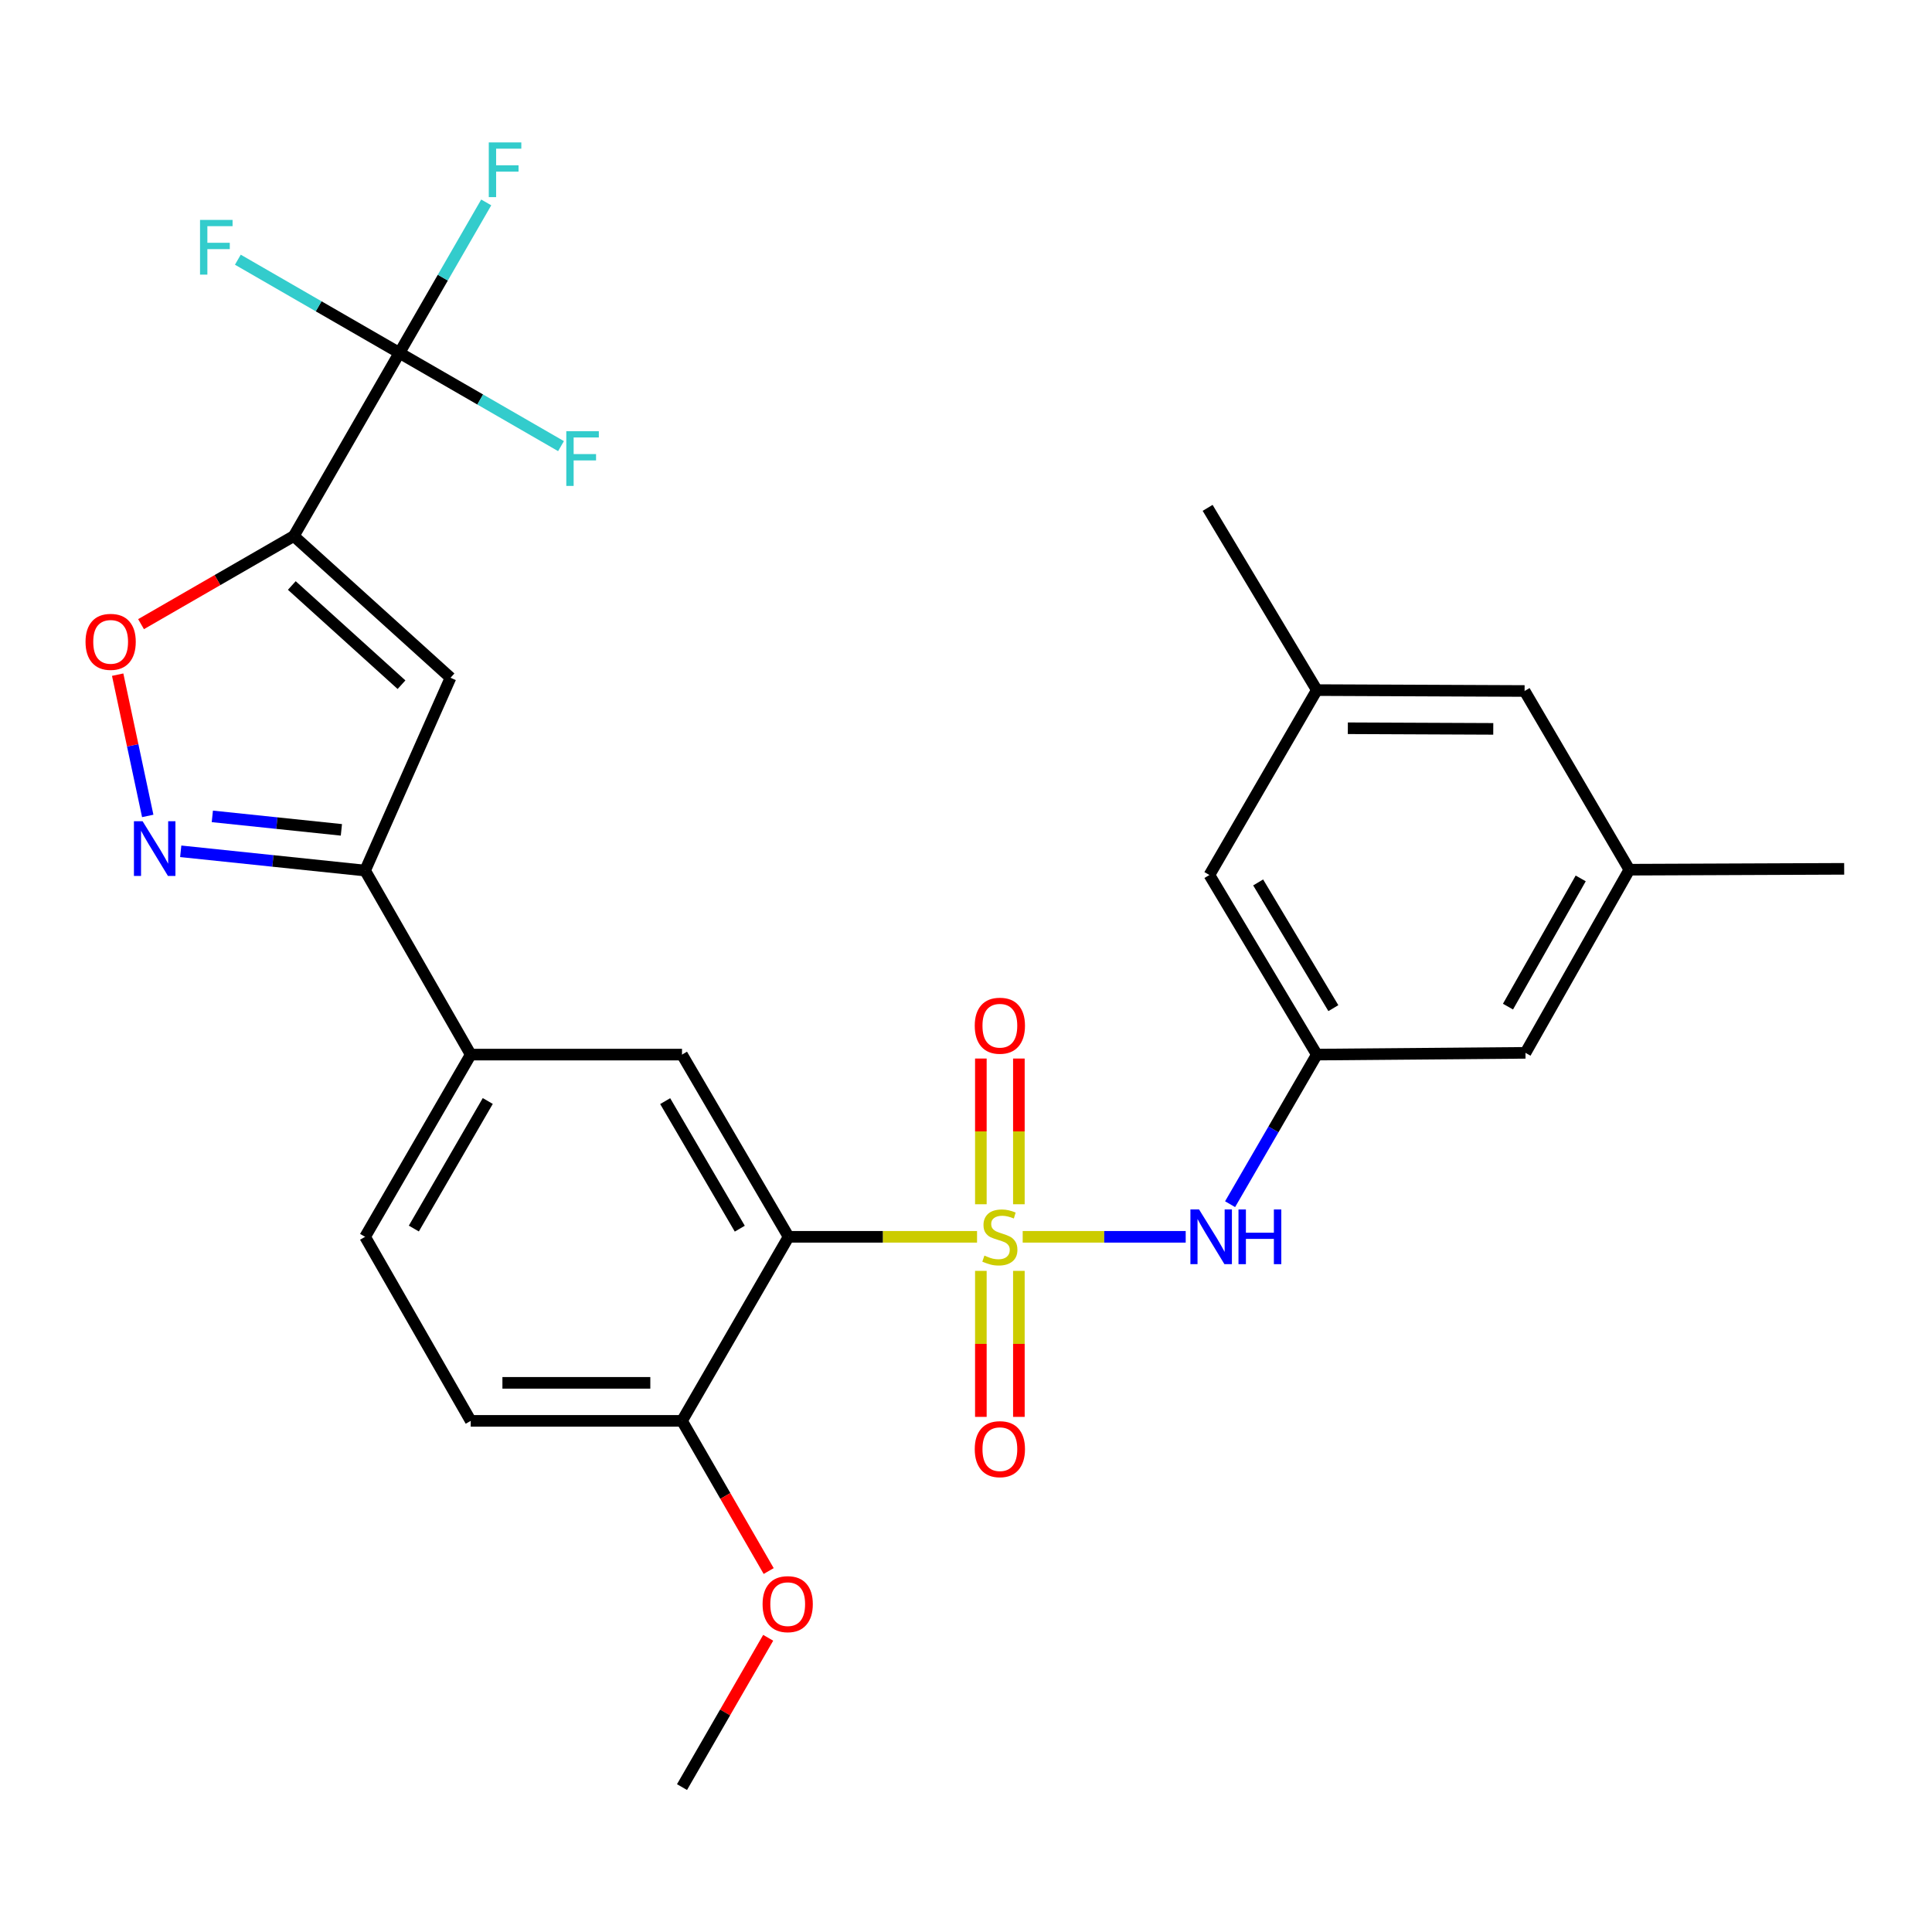 <?xml version='1.0' encoding='iso-8859-1'?>
<svg version='1.1' baseProfile='full'
              xmlns='http://www.w3.org/2000/svg'
                      xmlns:rdkit='http://www.rdkit.org/xml'
                      xmlns:xlink='http://www.w3.org/1999/xlink'
                  xml:space='preserve'
width='1000px' height='1000px' viewBox='0 0 1000 1000'>
<!-- END OF HEADER -->
<rect style='opacity:1.0;fill:#FFFFFF;stroke:none' width='1000' height='1000' x='0' y='0'> </rect>
<path class='bond-1' d='M 505.715,640.173 L 456.943,640.173' style='fill:none;fill-rule:evenodd;stroke:#CCCC00;stroke-width:6px;stroke-linecap:butt;stroke-linejoin:miter;stroke-opacity:1' />
<path class='bond-1' d='M 456.943,640.173 L 408.171,640.173' style='fill:none;fill-rule:evenodd;stroke:#000000;stroke-width:6px;stroke-linecap:butt;stroke-linejoin:miter;stroke-opacity:1' />
<path class='bond-7' d='M 529.344,640.173 L 571.531,640.173' style='fill:none;fill-rule:evenodd;stroke:#CCCC00;stroke-width:6px;stroke-linecap:butt;stroke-linejoin:miter;stroke-opacity:1' />
<path class='bond-7' d='M 571.531,640.173 L 613.719,640.173' style='fill:none;fill-rule:evenodd;stroke:#0000FF;stroke-width:6px;stroke-linecap:butt;stroke-linejoin:miter;stroke-opacity:1' />
<path class='bond-10' d='M 507.69,657.798 L 507.69,695.587' style='fill:none;fill-rule:evenodd;stroke:#CCCC00;stroke-width:6px;stroke-linecap:butt;stroke-linejoin:miter;stroke-opacity:1' />
<path class='bond-10' d='M 507.69,695.587 L 507.69,733.376' style='fill:none;fill-rule:evenodd;stroke:#FF0000;stroke-width:6px;stroke-linecap:butt;stroke-linejoin:miter;stroke-opacity:1' />
<path class='bond-10' d='M 527.369,657.798 L 527.369,695.587' style='fill:none;fill-rule:evenodd;stroke:#CCCC00;stroke-width:6px;stroke-linecap:butt;stroke-linejoin:miter;stroke-opacity:1' />
<path class='bond-10' d='M 527.369,695.587 L 527.369,733.376' style='fill:none;fill-rule:evenodd;stroke:#FF0000;stroke-width:6px;stroke-linecap:butt;stroke-linejoin:miter;stroke-opacity:1' />
<path class='bond-11' d='M 527.369,623.319 L 527.369,585.609' style='fill:none;fill-rule:evenodd;stroke:#CCCC00;stroke-width:6px;stroke-linecap:butt;stroke-linejoin:miter;stroke-opacity:1' />
<path class='bond-11' d='M 527.369,585.609 L 527.369,547.898' style='fill:none;fill-rule:evenodd;stroke:#FF0000;stroke-width:6px;stroke-linecap:butt;stroke-linejoin:miter;stroke-opacity:1' />
<path class='bond-11' d='M 507.69,623.319 L 507.69,585.609' style='fill:none;fill-rule:evenodd;stroke:#CCCC00;stroke-width:6px;stroke-linecap:butt;stroke-linejoin:miter;stroke-opacity:1' />
<path class='bond-11' d='M 507.69,585.609 L 507.69,547.898' style='fill:none;fill-rule:evenodd;stroke:#FF0000;stroke-width:6px;stroke-linecap:butt;stroke-linejoin:miter;stroke-opacity:1' />
<path class='bond-0' d='M 152.077,277.454 L 233.186,350.811' style='fill:none;fill-rule:evenodd;stroke:#000000;stroke-width:6px;stroke-linecap:butt;stroke-linejoin:miter;stroke-opacity:1' />
<path class='bond-0' d='M 151.044,303.052 L 207.82,354.402' style='fill:none;fill-rule:evenodd;stroke:#000000;stroke-width:6px;stroke-linecap:butt;stroke-linejoin:miter;stroke-opacity:1' />
<path class='bond-3' d='M 152.077,277.454 L 206.74,182.658' style='fill:none;fill-rule:evenodd;stroke:#000000;stroke-width:6px;stroke-linecap:butt;stroke-linejoin:miter;stroke-opacity:1' />
<path class='bond-30' d='M 152.077,277.454 L 112.542,300.258' style='fill:none;fill-rule:evenodd;stroke:#000000;stroke-width:6px;stroke-linecap:butt;stroke-linejoin:miter;stroke-opacity:1' />
<path class='bond-30' d='M 112.542,300.258 L 73.007,323.062' style='fill:none;fill-rule:evenodd;stroke:#FF0000;stroke-width:6px;stroke-linecap:butt;stroke-linejoin:miter;stroke-opacity:1' />
<path class='bond-8' d='M 408.171,640.173 L 353.006,545.858' style='fill:none;fill-rule:evenodd;stroke:#000000;stroke-width:6px;stroke-linecap:butt;stroke-linejoin:miter;stroke-opacity:1' />
<path class='bond-8' d='M 382.91,635.961 L 344.295,569.941' style='fill:none;fill-rule:evenodd;stroke:#000000;stroke-width:6px;stroke-linecap:butt;stroke-linejoin:miter;stroke-opacity:1' />
<path class='bond-13' d='M 408.171,640.173 L 353.006,735.439' style='fill:none;fill-rule:evenodd;stroke:#000000;stroke-width:6px;stroke-linecap:butt;stroke-linejoin:miter;stroke-opacity:1' />
<path class='bond-2' d='M 233.186,350.811 L 188.975,450.603' style='fill:none;fill-rule:evenodd;stroke:#000000;stroke-width:6px;stroke-linecap:butt;stroke-linejoin:miter;stroke-opacity:1' />
<path class='bond-15' d='M 206.74,182.658 L 229.204,143.713' style='fill:none;fill-rule:evenodd;stroke:#000000;stroke-width:6px;stroke-linecap:butt;stroke-linejoin:miter;stroke-opacity:1' />
<path class='bond-15' d='M 229.204,143.713 L 251.668,104.769' style='fill:none;fill-rule:evenodd;stroke:#33CCCC;stroke-width:6px;stroke-linecap:butt;stroke-linejoin:miter;stroke-opacity:1' />
<path class='bond-16' d='M 206.74,182.658 L 164.925,158.539' style='fill:none;fill-rule:evenodd;stroke:#000000;stroke-width:6px;stroke-linecap:butt;stroke-linejoin:miter;stroke-opacity:1' />
<path class='bond-16' d='M 164.925,158.539 L 123.111,134.419' style='fill:none;fill-rule:evenodd;stroke:#33CCCC;stroke-width:6px;stroke-linecap:butt;stroke-linejoin:miter;stroke-opacity:1' />
<path class='bond-17' d='M 206.74,182.658 L 248.56,206.787' style='fill:none;fill-rule:evenodd;stroke:#000000;stroke-width:6px;stroke-linecap:butt;stroke-linejoin:miter;stroke-opacity:1' />
<path class='bond-17' d='M 248.56,206.787 L 290.38,230.917' style='fill:none;fill-rule:evenodd;stroke:#33CCCC;stroke-width:6px;stroke-linecap:butt;stroke-linejoin:miter;stroke-opacity:1' />
<path class='bond-4' d='M 93.543,440.631 L 141.259,445.617' style='fill:none;fill-rule:evenodd;stroke:#0000FF;stroke-width:6px;stroke-linecap:butt;stroke-linejoin:miter;stroke-opacity:1' />
<path class='bond-4' d='M 141.259,445.617 L 188.975,450.603' style='fill:none;fill-rule:evenodd;stroke:#000000;stroke-width:6px;stroke-linecap:butt;stroke-linejoin:miter;stroke-opacity:1' />
<path class='bond-4' d='M 109.903,422.555 L 143.304,426.045' style='fill:none;fill-rule:evenodd;stroke:#0000FF;stroke-width:6px;stroke-linecap:butt;stroke-linejoin:miter;stroke-opacity:1' />
<path class='bond-4' d='M 143.304,426.045 L 176.705,429.535' style='fill:none;fill-rule:evenodd;stroke:#000000;stroke-width:6px;stroke-linecap:butt;stroke-linejoin:miter;stroke-opacity:1' />
<path class='bond-5' d='M 76.468,422.325 L 68.686,385.764' style='fill:none;fill-rule:evenodd;stroke:#0000FF;stroke-width:6px;stroke-linecap:butt;stroke-linejoin:miter;stroke-opacity:1' />
<path class='bond-5' d='M 68.686,385.764 L 60.903,349.203' style='fill:none;fill-rule:evenodd;stroke:#FF0000;stroke-width:6px;stroke-linecap:butt;stroke-linejoin:miter;stroke-opacity:1' />
<path class='bond-6' d='M 188.975,450.603 L 243.648,545.858' style='fill:none;fill-rule:evenodd;stroke:#000000;stroke-width:6px;stroke-linecap:butt;stroke-linejoin:miter;stroke-opacity:1' />
<path class='bond-12' d='M 636.691,623.287 L 659.142,584.572' style='fill:none;fill-rule:evenodd;stroke:#0000FF;stroke-width:6px;stroke-linecap:butt;stroke-linejoin:miter;stroke-opacity:1' />
<path class='bond-12' d='M 659.142,584.572 L 681.594,545.858' style='fill:none;fill-rule:evenodd;stroke:#000000;stroke-width:6px;stroke-linecap:butt;stroke-linejoin:miter;stroke-opacity:1' />
<path class='bond-9' d='M 353.006,545.858 L 243.648,545.858' style='fill:none;fill-rule:evenodd;stroke:#000000;stroke-width:6px;stroke-linecap:butt;stroke-linejoin:miter;stroke-opacity:1' />
<path class='bond-28' d='M 243.648,545.858 L 188.975,640.173' style='fill:none;fill-rule:evenodd;stroke:#000000;stroke-width:6px;stroke-linecap:butt;stroke-linejoin:miter;stroke-opacity:1' />
<path class='bond-28' d='M 252.472,569.874 L 214.201,635.895' style='fill:none;fill-rule:evenodd;stroke:#000000;stroke-width:6px;stroke-linecap:butt;stroke-linejoin:miter;stroke-opacity:1' />
<path class='bond-21' d='M 681.594,545.858 L 625.991,452.899' style='fill:none;fill-rule:evenodd;stroke:#000000;stroke-width:6px;stroke-linecap:butt;stroke-linejoin:miter;stroke-opacity:1' />
<path class='bond-21' d='M 690.141,521.813 L 651.219,456.741' style='fill:none;fill-rule:evenodd;stroke:#000000;stroke-width:6px;stroke-linecap:butt;stroke-linejoin:miter;stroke-opacity:1' />
<path class='bond-22' d='M 681.594,545.858 L 789.585,544.951' style='fill:none;fill-rule:evenodd;stroke:#000000;stroke-width:6px;stroke-linecap:butt;stroke-linejoin:miter;stroke-opacity:1' />
<path class='bond-18' d='M 353.006,735.439 L 243.648,735.439' style='fill:none;fill-rule:evenodd;stroke:#000000;stroke-width:6px;stroke-linecap:butt;stroke-linejoin:miter;stroke-opacity:1' />
<path class='bond-18' d='M 336.602,715.76 L 260.052,715.76' style='fill:none;fill-rule:evenodd;stroke:#000000;stroke-width:6px;stroke-linecap:butt;stroke-linejoin:miter;stroke-opacity:1' />
<path class='bond-24' d='M 353.006,735.439 L 375.437,774.303' style='fill:none;fill-rule:evenodd;stroke:#000000;stroke-width:6px;stroke-linecap:butt;stroke-linejoin:miter;stroke-opacity:1' />
<path class='bond-24' d='M 375.437,774.303 L 397.868,813.167' style='fill:none;fill-rule:evenodd;stroke:#FF0000;stroke-width:6px;stroke-linecap:butt;stroke-linejoin:miter;stroke-opacity:1' />
<path class='bond-14' d='M 188.975,640.173 L 243.648,735.439' style='fill:none;fill-rule:evenodd;stroke:#000000;stroke-width:6px;stroke-linecap:butt;stroke-linejoin:miter;stroke-opacity:1' />
<path class='bond-19' d='M 843.351,450.155 L 789.585,544.951' style='fill:none;fill-rule:evenodd;stroke:#000000;stroke-width:6px;stroke-linecap:butt;stroke-linejoin:miter;stroke-opacity:1' />
<path class='bond-19' d='M 818.169,454.666 L 780.533,521.023' style='fill:none;fill-rule:evenodd;stroke:#000000;stroke-width:6px;stroke-linecap:butt;stroke-linejoin:miter;stroke-opacity:1' />
<path class='bond-23' d='M 843.351,450.155 L 789.126,357.655' style='fill:none;fill-rule:evenodd;stroke:#000000;stroke-width:6px;stroke-linecap:butt;stroke-linejoin:miter;stroke-opacity:1' />
<path class='bond-26' d='M 843.351,450.155 L 954.545,449.707' style='fill:none;fill-rule:evenodd;stroke:#000000;stroke-width:6px;stroke-linecap:butt;stroke-linejoin:miter;stroke-opacity:1' />
<path class='bond-20' d='M 681.594,357.196 L 625.991,452.899' style='fill:none;fill-rule:evenodd;stroke:#000000;stroke-width:6px;stroke-linecap:butt;stroke-linejoin:miter;stroke-opacity:1' />
<path class='bond-25' d='M 681.594,357.196 L 625.072,262.87' style='fill:none;fill-rule:evenodd;stroke:#000000;stroke-width:6px;stroke-linecap:butt;stroke-linejoin:miter;stroke-opacity:1' />
<path class='bond-29' d='M 681.594,357.196 L 789.126,357.655' style='fill:none;fill-rule:evenodd;stroke:#000000;stroke-width:6px;stroke-linecap:butt;stroke-linejoin:miter;stroke-opacity:1' />
<path class='bond-29' d='M 697.639,376.943 L 772.912,377.264' style='fill:none;fill-rule:evenodd;stroke:#000000;stroke-width:6px;stroke-linecap:butt;stroke-linejoin:miter;stroke-opacity:1' />
<path class='bond-27' d='M 397.613,847.719 L 375.31,886.358' style='fill:none;fill-rule:evenodd;stroke:#FF0000;stroke-width:6px;stroke-linecap:butt;stroke-linejoin:miter;stroke-opacity:1' />
<path class='bond-27' d='M 375.31,886.358 L 353.006,924.997' style='fill:none;fill-rule:evenodd;stroke:#000000;stroke-width:6px;stroke-linecap:butt;stroke-linejoin:miter;stroke-opacity:1' />
<path  class='atom-0' d='M 509.529 649.893
Q 509.849 650.013, 511.169 650.573
Q 512.489 651.133, 513.929 651.493
Q 515.409 651.813, 516.849 651.813
Q 519.529 651.813, 521.089 650.533
Q 522.649 649.213, 522.649 646.933
Q 522.649 645.373, 521.849 644.413
Q 521.089 643.453, 519.889 642.933
Q 518.689 642.413, 516.689 641.813
Q 514.169 641.053, 512.649 640.333
Q 511.169 639.613, 510.089 638.093
Q 509.049 636.573, 509.049 634.013
Q 509.049 630.453, 511.449 628.253
Q 513.889 626.053, 518.689 626.053
Q 521.969 626.053, 525.689 627.613
L 524.769 630.693
Q 521.369 629.293, 518.809 629.293
Q 516.049 629.293, 514.529 630.453
Q 513.009 631.573, 513.049 633.533
Q 513.049 635.053, 513.809 635.973
Q 514.609 636.893, 515.729 637.413
Q 516.889 637.933, 518.809 638.533
Q 521.369 639.333, 522.889 640.133
Q 524.409 640.933, 525.489 642.573
Q 526.609 644.173, 526.609 646.933
Q 526.609 650.853, 523.969 652.973
Q 521.369 655.053, 517.009 655.053
Q 514.489 655.053, 512.569 654.493
Q 510.689 653.973, 508.449 653.053
L 509.529 649.893
' fill='#CCCC00'/>
<path  class='atom-5' d='M 73.805 425.062
L 83.085 440.062
Q 84.005 441.542, 85.485 444.222
Q 86.965 446.902, 87.045 447.062
L 87.045 425.062
L 90.805 425.062
L 90.805 453.382
L 86.925 453.382
L 76.965 436.982
Q 75.805 435.062, 74.565 432.862
Q 73.365 430.662, 73.005 429.982
L 73.005 453.382
L 69.325 453.382
L 69.325 425.062
L 73.805 425.062
' fill='#0000FF'/>
<path  class='atom-6' d='M 44.271 332.218
Q 44.271 325.418, 47.631 321.618
Q 50.991 317.818, 57.271 317.818
Q 63.551 317.818, 66.911 321.618
Q 70.271 325.418, 70.271 332.218
Q 70.271 339.098, 66.871 343.018
Q 63.471 346.898, 57.271 346.898
Q 51.031 346.898, 47.631 343.018
Q 44.271 339.138, 44.271 332.218
M 57.271 343.698
Q 61.591 343.698, 63.911 340.818
Q 66.271 337.898, 66.271 332.218
Q 66.271 326.658, 63.911 323.858
Q 61.591 321.018, 57.271 321.018
Q 52.951 321.018, 50.591 323.818
Q 48.271 326.618, 48.271 332.218
Q 48.271 337.938, 50.591 340.818
Q 52.951 343.698, 57.271 343.698
' fill='#FF0000'/>
<path  class='atom-8' d='M 620.638 626.013
L 629.918 641.013
Q 630.838 642.493, 632.318 645.173
Q 633.798 647.853, 633.878 648.013
L 633.878 626.013
L 637.638 626.013
L 637.638 654.333
L 633.758 654.333
L 623.798 637.933
Q 622.638 636.013, 621.398 633.813
Q 620.198 631.613, 619.838 630.933
L 619.838 654.333
L 616.158 654.333
L 616.158 626.013
L 620.638 626.013
' fill='#0000FF'/>
<path  class='atom-8' d='M 641.038 626.013
L 644.878 626.013
L 644.878 638.053
L 659.358 638.053
L 659.358 626.013
L 663.198 626.013
L 663.198 654.333
L 659.358 654.333
L 659.358 641.253
L 644.878 641.253
L 644.878 654.333
L 641.038 654.333
L 641.038 626.013
' fill='#0000FF'/>
<path  class='atom-11' d='M 504.529 750.081
Q 504.529 743.281, 507.889 739.481
Q 511.249 735.681, 517.529 735.681
Q 523.809 735.681, 527.169 739.481
Q 530.529 743.281, 530.529 750.081
Q 530.529 756.961, 527.129 760.881
Q 523.729 764.761, 517.529 764.761
Q 511.289 764.761, 507.889 760.881
Q 504.529 757.001, 504.529 750.081
M 517.529 761.561
Q 521.849 761.561, 524.169 758.681
Q 526.529 755.761, 526.529 750.081
Q 526.529 744.521, 524.169 741.721
Q 521.849 738.881, 517.529 738.881
Q 513.209 738.881, 510.849 741.681
Q 508.529 744.481, 508.529 750.081
Q 508.529 755.801, 510.849 758.681
Q 513.209 761.561, 517.529 761.561
' fill='#FF0000'/>
<path  class='atom-12' d='M 504.529 530.906
Q 504.529 524.106, 507.889 520.306
Q 511.249 516.506, 517.529 516.506
Q 523.809 516.506, 527.169 520.306
Q 530.529 524.106, 530.529 530.906
Q 530.529 537.786, 527.129 541.706
Q 523.729 545.586, 517.529 545.586
Q 511.289 545.586, 507.889 541.706
Q 504.529 537.826, 504.529 530.906
M 517.529 542.386
Q 521.849 542.386, 524.169 539.506
Q 526.529 536.586, 526.529 530.906
Q 526.529 525.346, 524.169 522.546
Q 521.849 519.706, 517.529 519.706
Q 513.209 519.706, 510.849 522.506
Q 508.529 525.306, 508.529 530.906
Q 508.529 536.626, 510.849 539.506
Q 513.209 542.386, 517.529 542.386
' fill='#FF0000'/>
<path  class='atom-16' d='M 252.993 73.713
L 269.833 73.713
L 269.833 76.953
L 256.793 76.953
L 256.793 85.553
L 268.393 85.553
L 268.393 88.833
L 256.793 88.833
L 256.793 102.033
L 252.993 102.033
L 252.993 73.713
' fill='#33CCCC'/>
<path  class='atom-17' d='M 103.535 113.825
L 120.375 113.825
L 120.375 117.065
L 107.335 117.065
L 107.335 125.665
L 118.935 125.665
L 118.935 128.945
L 107.335 128.945
L 107.335 142.145
L 103.535 142.145
L 103.535 113.825
' fill='#33CCCC'/>
<path  class='atom-18' d='M 293.116 223.193
L 309.956 223.193
L 309.956 226.433
L 296.916 226.433
L 296.916 235.033
L 308.516 235.033
L 308.516 238.313
L 296.916 238.313
L 296.916 251.513
L 293.116 251.513
L 293.116 223.193
' fill='#33CCCC'/>
<path  class='atom-25' d='M 394.712 830.303
Q 394.712 823.503, 398.072 819.703
Q 401.432 815.903, 407.712 815.903
Q 413.992 815.903, 417.352 819.703
Q 420.712 823.503, 420.712 830.303
Q 420.712 837.183, 417.312 841.103
Q 413.912 844.983, 407.712 844.983
Q 401.472 844.983, 398.072 841.103
Q 394.712 837.223, 394.712 830.303
M 407.712 841.783
Q 412.032 841.783, 414.352 838.903
Q 416.712 835.983, 416.712 830.303
Q 416.712 824.743, 414.352 821.943
Q 412.032 819.103, 407.712 819.103
Q 403.392 819.103, 401.032 821.903
Q 398.712 824.703, 398.712 830.303
Q 398.712 836.023, 401.032 838.903
Q 403.392 841.783, 407.712 841.783
' fill='#FF0000'/>
</svg>
